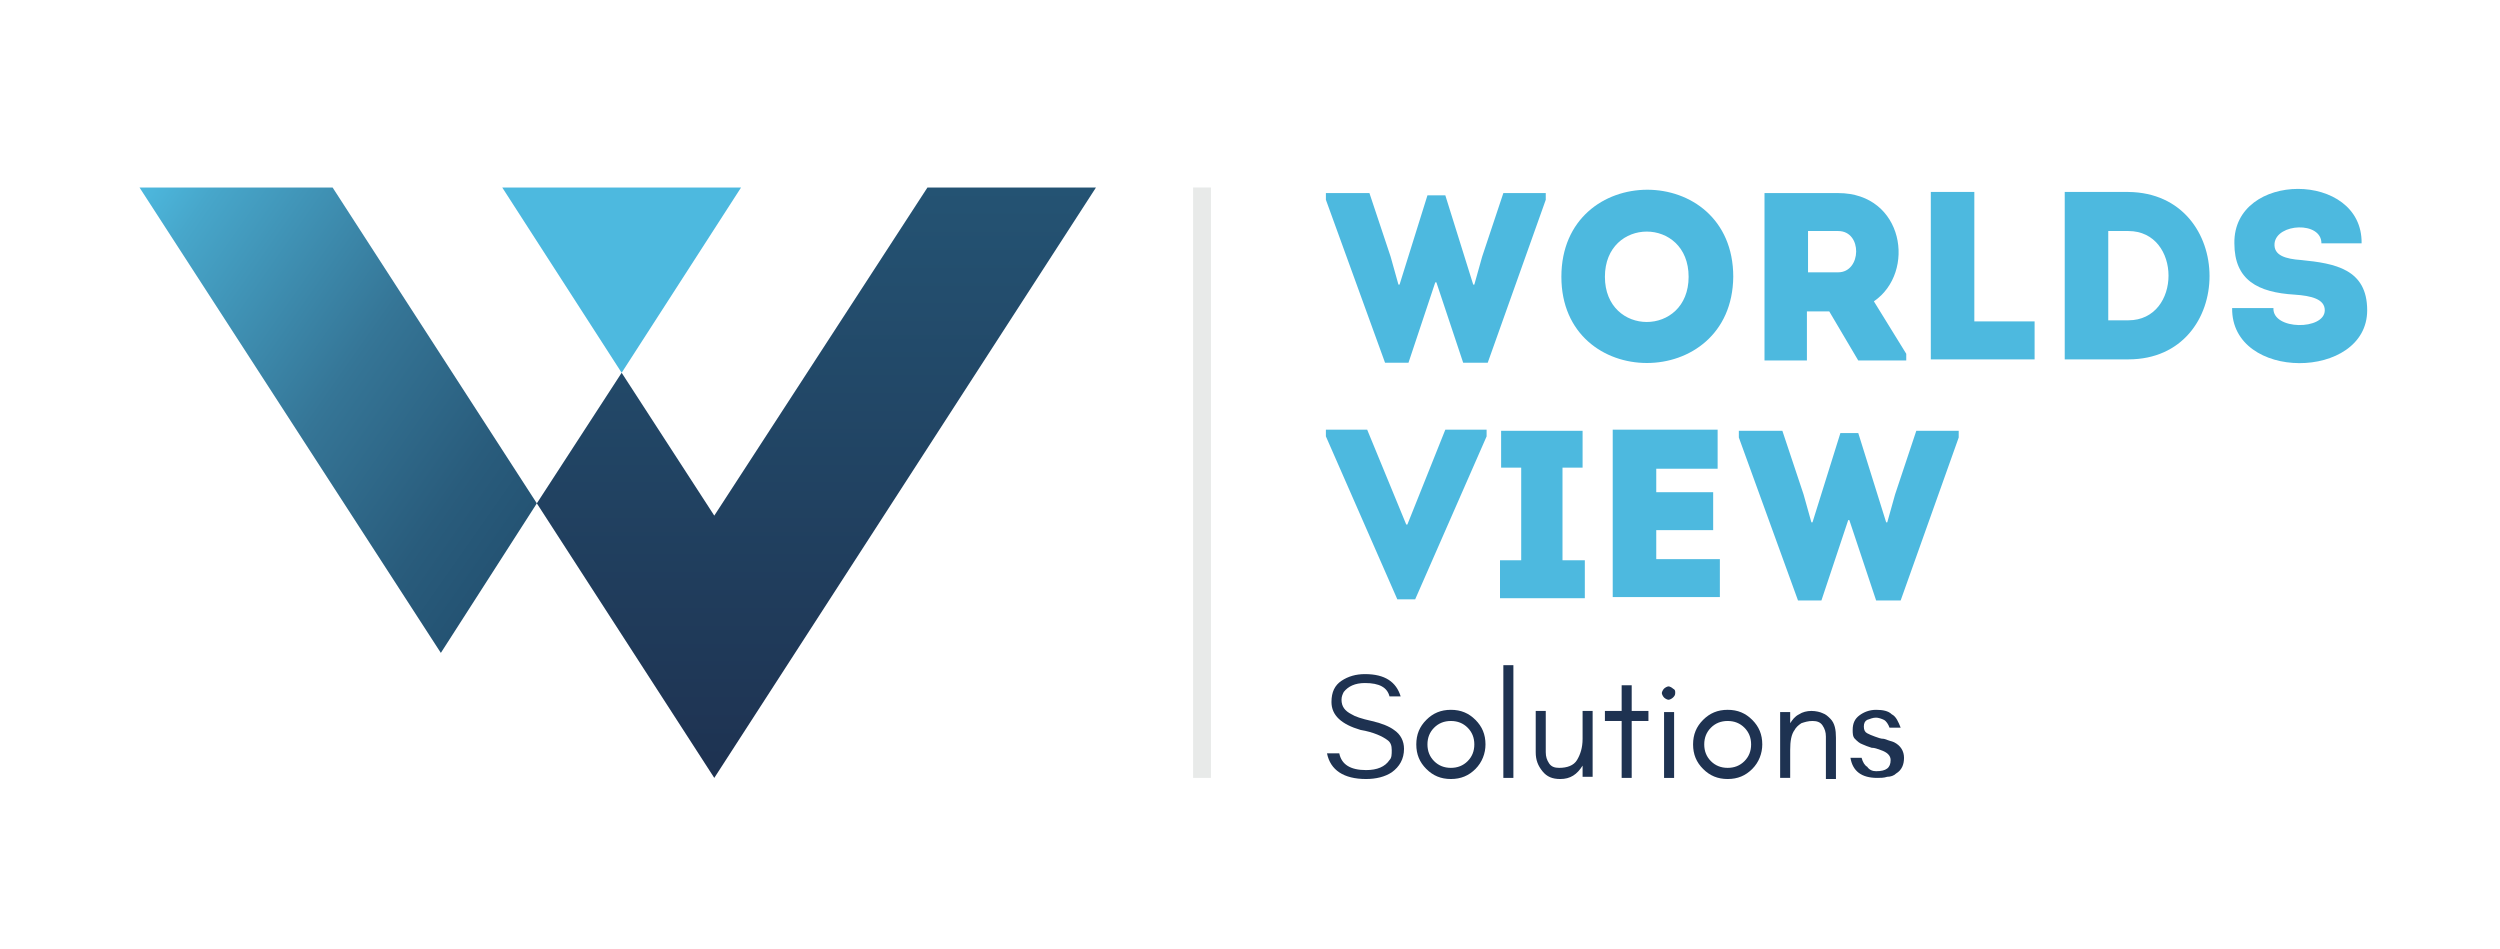 <?xml version="1.0" encoding="utf-8"?>
<!-- Generator: Adobe Illustrator 23.0.1, SVG Export Plug-In . SVG Version: 6.00 Build 0)  -->
<svg version="1.1" id="Layer_1" xmlns="http://www.w3.org/2000/svg" xmlns:xlink="http://www.w3.org/1999/xlink" x="0px" y="0px"
	 viewBox="0 0 224 85" style="enable-background:new 0 0 224 85;" xml:space="preserve">
<style type="text/css">
	.st0{fill:#1E3251;}
	.st1{fill:#4DB9DF;}
	.st2{fill:url(#SVGID_1_);}
	.st3{fill:url(#SVGID_2_);}
	.st4{fill:#E8EAE9;}
</style>
<g>
	<path class="st0" d="M119.3,62.9c0-0.9,0.3-1.5,0.9-1.9c0.6-0.4,1.3-0.6,2.1-0.6c1.8,0,2.8,0.7,3.2,2h-1c-0.2-0.8-0.9-1.2-2.2-1.2
		c-0.9,0-1.5,0.3-1.9,0.8c-0.1,0.2-0.2,0.4-0.2,0.7c0,0.6,0.3,1,0.9,1.3c0.3,0.2,0.9,0.4,1.8,0.6c0.9,0.2,1.6,0.5,2,0.8
		c0.6,0.4,0.9,1,0.9,1.7c0,0.9-0.4,1.6-1.1,2.1c-0.6,0.4-1.4,0.6-2.3,0.6c-2,0-3.2-0.8-3.5-2.3h1.1c0.2,1,1,1.5,2.4,1.5
		c1,0,1.7-0.3,2.1-0.9c0.2-0.2,0.2-0.5,0.2-0.9s-0.1-0.7-0.4-0.9c-0.4-0.3-1.2-0.7-2.4-0.9C120.2,64.9,119.3,64.1,119.3,62.9z"/>
	<path class="st0" d="M132.2,68.9c-0.6,0.6-1.3,0.9-2.2,0.9s-1.6-0.3-2.2-0.9c-0.6-0.6-0.9-1.3-0.9-2.2c0-0.9,0.3-1.6,0.9-2.2
		c0.6-0.6,1.3-0.9,2.2-0.9c0.9,0,1.6,0.3,2.2,0.9c0.6,0.6,0.9,1.3,0.9,2.2C133.1,67.5,132.8,68.3,132.2,68.9z M131.5,65.2
		c-0.4-0.4-0.9-0.6-1.5-0.6c-0.6,0-1.1,0.2-1.5,0.6c-0.4,0.4-0.6,0.9-0.6,1.5c0,0.6,0.2,1.1,0.6,1.5c0.4,0.4,0.9,0.6,1.5,0.6
		c0.6,0,1.1-0.2,1.5-0.6c0.4-0.4,0.6-0.9,0.6-1.5C132.1,66.1,131.9,65.6,131.5,65.2z"/>
	<path class="st0" d="M134.7,69.7V59.6h0.9v10.1H134.7z"/>
	<path class="st0" d="M139.8,69.8c-0.7,0-1.2-0.2-1.6-0.7s-0.6-1-0.6-1.7v-3.7h0.9v3.7c0,0.4,0.1,0.7,0.3,1s0.5,0.4,0.9,0.4
		c0.7,0,1.3-0.2,1.6-0.7c0.3-0.5,0.5-1.1,0.5-1.9v-2.5h0.9v5.9h-0.9v-1C141.3,69.4,140.7,69.8,139.8,69.8z"/>
	<path class="st0" d="M143.8,63.7h1.5v-2.3h0.9v2.3h1.5v0.9h-1.5v5.1h-0.9v-5.1h-1.5V63.7z"/>
	<path class="st0" d="M150.1,62.1c0,0.2-0.1,0.3-0.2,0.4c-0.1,0.1-0.3,0.2-0.4,0.2s-0.3-0.1-0.4-0.2c-0.1-0.1-0.2-0.3-0.2-0.4
		s0.1-0.3,0.2-0.4c0.1-0.1,0.3-0.2,0.4-0.2s0.3,0.1,0.4,0.2C150.1,61.8,150.1,61.9,150.1,62.1z M149.1,69.7v-5.9h0.9v5.9H149.1z"/>
	<path class="st0" d="M157,68.9c-0.6,0.6-1.3,0.9-2.2,0.9s-1.6-0.3-2.2-0.9c-0.6-0.6-0.9-1.3-0.9-2.2c0-0.9,0.3-1.6,0.9-2.2
		c0.6-0.6,1.3-0.9,2.2-0.9c0.9,0,1.6,0.3,2.2,0.9c0.6,0.6,0.9,1.3,0.9,2.2C157.9,67.5,157.6,68.3,157,68.9z M156.3,65.2
		c-0.4-0.4-0.9-0.6-1.5-0.6c-0.6,0-1.1,0.2-1.5,0.6c-0.4,0.4-0.6,0.9-0.6,1.5c0,0.6,0.2,1.1,0.6,1.5c0.4,0.4,0.9,0.6,1.5,0.6
		c0.6,0,1.1-0.2,1.5-0.6c0.4-0.4,0.6-0.9,0.6-1.5C156.9,66.1,156.7,65.6,156.3,65.2z"/>
	<path class="st0" d="M163.6,66c0-0.4-0.1-0.7-0.3-1s-0.5-0.4-0.9-0.4c-0.4,0-0.7,0.1-1,0.2c-0.3,0.2-0.5,0.4-0.6,0.6
		c-0.3,0.4-0.4,1-0.4,1.8v2.5h-0.9v-5.9h0.9v1c0.2-0.3,0.4-0.6,0.8-0.8c0.3-0.2,0.7-0.3,1.1-0.3c0.4,0,0.8,0.1,1,0.2
		c0.3,0.1,0.5,0.3,0.7,0.5c0.4,0.4,0.5,1,0.5,1.7v3.7h-0.9V66z"/>
	<path class="st0" d="M168.1,69.1c0.9,0,1.3-0.3,1.3-1c0-0.4-0.3-0.7-0.9-0.9c-0.3-0.1-0.5-0.2-0.8-0.2c-0.3-0.1-0.6-0.2-0.8-0.3
		c-0.3-0.1-0.5-0.3-0.7-0.5s-0.2-0.5-0.2-0.8c0-0.6,0.2-1,0.6-1.3c0.4-0.3,0.9-0.5,1.5-0.5c0.6,0,1.1,0.1,1.4,0.4
		c0.4,0.2,0.6,0.7,0.8,1.2h-1c-0.1-0.3-0.3-0.6-0.5-0.7c-0.2-0.1-0.5-0.2-0.7-0.2c-0.3,0-0.5,0.1-0.8,0.2c-0.2,0.1-0.3,0.3-0.3,0.6
		c0,0.3,0.1,0.5,0.3,0.6c0.2,0.1,0.4,0.2,0.7,0.3c0.3,0.1,0.5,0.2,0.8,0.2c0.3,0.1,0.6,0.2,0.9,0.3c0.6,0.3,0.9,0.8,0.9,1.4
		c0,0.6-0.2,1.1-0.7,1.4c-0.2,0.2-0.5,0.3-0.8,0.3c-0.3,0.1-0.6,0.1-0.9,0.1c-1.4,0-2.2-0.6-2.4-1.8h1c0.1,0.4,0.3,0.7,0.5,0.8
		C167.5,69,167.8,69.1,168.1,69.1z"/>
</g>
<g>
	<path class="st1" d="M129.5,17.5l2.5,8h0.1l0.7-2.5l1.9-5.7h3.8v0.6l-5.2,14.6h-2.2l-2.4-7.2h-0.1l-2.4,7.2h-2.1l-5.3-14.6v-0.6
		h3.9l1.9,5.7l0.7,2.5h0.1l2.5-8C128.5,17.5,128.9,17.5,129.5,17.5z"/>
	<path class="st1" d="M139.9,24.8c0-10.4,15.4-10.4,15.4,0C155.2,35.1,139.9,35.1,139.9,24.8z M151.3,24.8c0-5.4-7.5-5.4-7.5,0
		C143.8,30.2,151.3,30.2,151.3,24.8z"/>
	<path class="st1" d="M170.8,31.7v0.6h-4.3l-2.6-4.4h-2v4.4c-1.3,0-2.6,0-3.8,0c0-5,0-10,0-15c2.2,0,4.4,0,6.6,0
		c5.9,0,7,7.1,3.2,9.7L170.8,31.7z M164.7,20.7c-0.9,0-1.8,0-2.7,0c0,1.2,0,2.5,0,3.7h2.7C166.8,24.4,166.9,20.7,164.7,20.7z"/>
	<path class="st1" d="M176.9,28.8h5.4c0,1.3,0,2.2,0,3.4c-3.1,0-6.3,0-9.3,0v-15c1.3,0,2.5,0,3.9,0C176.9,25,176.9,22.4,176.9,28.8z
		"/>
	<path class="st1" d="M190.7,32.2H185v-15h5.7C200.4,17.3,200.4,32.2,190.7,32.2z M188.9,28.7h1.8c4.8,0,4.8-8,0-8h-1.8V28.7z"/>
	<path class="st1" d="M208.3,27.8c0-1-1.2-1.3-2.7-1.4c-3.3-0.2-5.4-1.3-5.4-4.6c-0.1-6.5,11.5-6.5,11.4,0c-1.3,0-2.3,0-3.6,0
		c0-2-4-1.8-4.2,0c-0.1,1.1,1,1.4,2.4,1.5c3,0.3,5.9,0.8,5.9,4.5c0,6.3-12.2,6.4-12.1-0.2c1.3,0,2.4,0,3.7,0
		C203.6,29.6,208.3,29.6,208.3,27.8z"/>
</g>
<g>
	<path class="st1" d="M126,47h0.1l3.4-8.5h3.7v0.6l-6.4,14.6h-1.6l-6.4-14.6v-0.6h3.7L126,47z"/>
	<path class="st1" d="M142,50.2v3.4h-7.6v-3.4h1.9v-8.3h-1.8v-3.3h7.3v3.3h-1.8v8.3H142z"/>
	<path class="st1" d="M153.9,42c-2.2,0-3.3,0-5.5,0v2.1h5.1c0,1.1,0,2.3,0,3.4h-5.1c0,0.9,0,1.7,0,2.6c2.2,0,3.5,0,5.7,0
		c0,1.1,0,2.3,0,3.4c-3.5,0-6.1,0-9.6,0c0-5,0-10,0-15c3.5,0,5.8,0,9.4,0C153.9,39.6,153.9,40.8,153.9,42z"/>
	<path class="st1" d="M166.5,38.8l2.5,8h0.1l0.7-2.5l1.9-5.7h3.8v0.6l-5.2,14.6h-2.2l-2.4-7.2h-0.1l-2.4,7.2h-2.1l-5.3-14.6v-0.6
		h3.9l1.9,5.7l0.7,2.5h0.1l2.5-8C165.4,38.8,165.9,38.8,166.5,38.8z"/>
</g>
<linearGradient id="SVGID_1_" gradientUnits="userSpaceOnUse" x1="9.999" y1="20.364" x2="47.694" y2="46.758">
	<stop  offset="0" style="stop-color:#4DB9DF"/>
	<stop  offset="0.122" style="stop-color:#47A6CA"/>
	<stop  offset="0.541" style="stop-color:#357596"/>
	<stop  offset="0.845" style="stop-color:#295C7C"/>
	<stop  offset="1" style="stop-color:#245373"/>
</linearGradient>
<polygon class="st2" points="12.5,16.8 39.5,58.5 48.1,45.1 29.8,16.8 "/>
<linearGradient id="SVGID_2_" gradientUnits="userSpaceOnUse" x1="73.172" y1="69.693" x2="73.172" y2="16.76">
	<stop  offset="0" style="stop-color:#1E3251"/>
	<stop  offset="1" style="stop-color:#245373"/>
</linearGradient>
<polygon class="st3" points="98.2,16.8 83.1,16.8 64,46.2 55.7,33.4 48.1,45.1 64,69.7 "/>
<polygon class="st1" points="66.4,16.8 45,16.8 55.7,33.4 "/>
<g>
	<rect x="106.9" y="16.8" class="st4" width="1.6" height="52.9"/>
</g>
</svg>
